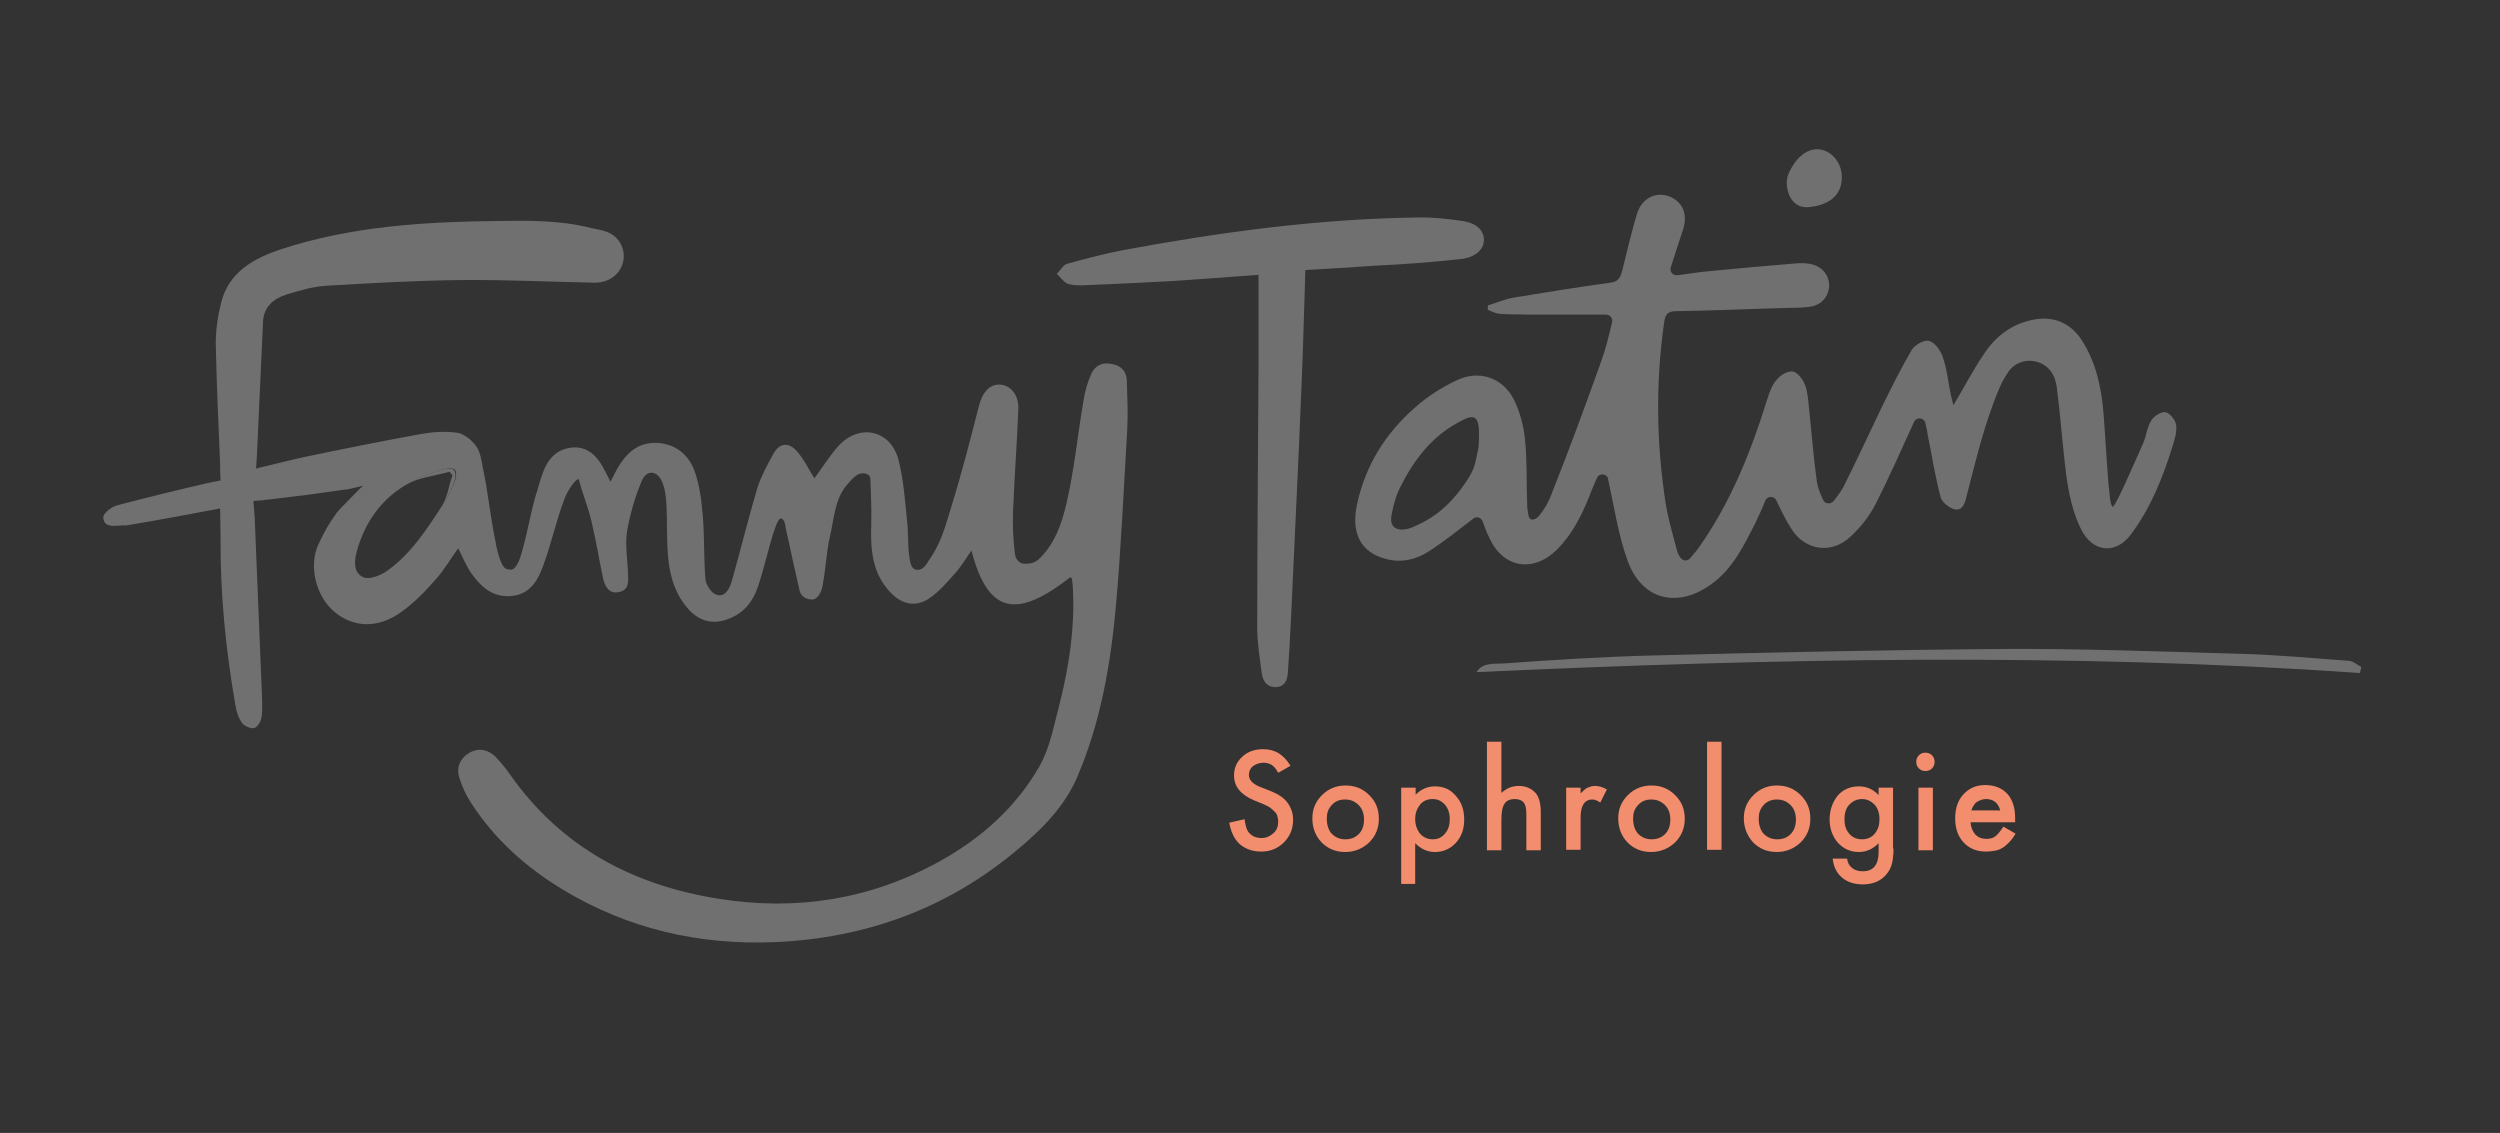 
<svg version="1.1" id="a" xmlns="http://www.w3.org/2000/svg" xmlns:xlink="http://www.w3.org/1999/xlink" x="0px" y="0px"
	 viewBox="0 0 571.3 258.9" style="enable-background:new 0 0 571.3 258.9;" xml:space="preserve">
<rect x="0" y="0" width="571.3" height="258.9" fill="#333333" stroke="none"/>
<style type="text/css">
	.st0{fill:#FFFFFF;}
	.st1{enable-background:new    ;}
	.st2{fill:#F28D6D;}
	.st3{fill:#717070;}
	.st4{fill:none;}
</style>
<path class="st0" d="M49.3,60.5l0.1-1.2l-0.1,1.3C49.3,60.6,49.3,60.5,49.3,60.5z"/>
<g class="st1">
	<path class="st2" d="M294.9,175l-2.8,1.6c-0.5-0.9-1-1.5-1.5-1.8c-0.5-0.3-1.1-0.5-1.9-0.5c-0.9,0-1.7,0.3-2.4,0.8
		c-0.6,0.5-0.9,1.2-0.9,2c0,1.1,0.8,2,2.5,2.7l2.3,0.9c1.8,0.7,3.2,1.6,4,2.7c0.8,1.1,1.3,2.4,1.3,3.9c0,2.1-0.7,3.8-2.1,5.2
		c-1.4,1.4-3.1,2.1-5.2,2.1c-2,0-3.6-0.6-4.9-1.7c-1.3-1.2-2-2.8-2.4-4.9l3.5-0.8c0.2,1.3,0.4,2.2,0.8,2.8c0.7,1,1.7,1.5,3.1,1.5
		c1.1,0,1.9-0.4,2.7-1.1s1.1-1.6,1.1-2.7c0-0.4-0.1-0.8-0.2-1.2c-0.1-0.4-0.3-0.7-0.6-1c-0.3-0.3-0.6-0.6-1-0.9
		c-0.4-0.3-0.9-0.5-1.5-0.8l-2.2-0.9c-3.1-1.3-4.6-3.2-4.6-5.7c0-1.7,0.6-3.1,1.9-4.3c1.3-1.2,2.9-1.7,4.8-1.7
		C291.4,171.2,293.4,172.5,294.9,175z"/>
	<path class="st2" d="M299.9,187c0-2.1,0.7-3.8,2.2-5.3s3.3-2.2,5.4-2.2c2.1,0,3.9,0.7,5.4,2.2c1.5,1.5,2.2,3.2,2.2,5.4
		c0,2.1-0.7,3.9-2.2,5.4c-1.5,1.4-3.3,2.2-5.5,2.2c-2.1,0-3.9-0.7-5.4-2.2C300.6,191,299.9,189.2,299.9,187z M303.2,187.1
		c0,1.4,0.4,2.6,1.1,3.4c0.8,0.8,1.8,1.3,3.1,1.3c1.3,0,2.3-0.4,3.1-1.2s1.2-1.9,1.2-3.3s-0.4-2.5-1.2-3.3c-0.8-0.8-1.8-1.3-3.1-1.3
		c-1.3,0-2.3,0.4-3.1,1.3S303.2,185.8,303.2,187.1z"/>
	<path class="st2" d="M323.5,202h-3.3v-22h3.3v1.6c1.3-1.3,2.8-1.9,4.4-1.9c2,0,3.6,0.7,4.8,2.2c1.3,1.4,1.9,3.2,1.9,5.4
		c0,2.1-0.6,3.9-1.9,5.3c-1.3,1.4-2.9,2.1-4.8,2.1c-1.7,0-3.2-0.7-4.5-2V202z M331.3,187.2c0-1.4-0.4-2.5-1.1-3.3
		c-0.8-0.9-1.7-1.3-2.8-1.3c-1.2,0-2.2,0.4-2.9,1.3s-1.1,1.9-1.1,3.3c0,1.3,0.4,2.4,1.1,3.3c0.7,0.8,1.7,1.3,2.9,1.3
		c1.1,0,2.1-0.4,2.8-1.3C331,189.6,331.3,188.5,331.3,187.2z"/>
	<path class="st2" d="M339.8,169.5h3.3v11.7c1.2-1.1,2.5-1.6,3.9-1.6c1.6,0,2.9,0.5,3.9,1.6c0.8,0.9,1.2,2.4,1.2,4.4v8.7h-3.3v-8.4
		c0-1.1-0.2-2-0.6-2.5c-0.4-0.5-1.1-0.8-2-0.8c-1.2,0-2,0.4-2.4,1.1c-0.5,0.7-0.7,2-0.7,3.7v6.9h-3.3V169.5z"/>
</g>
<g class="st1">
	<path class="st2" d="M357.9,180h3.3v1.3c0.6-0.6,1.1-1.1,1.6-1.3c0.5-0.2,1-0.4,1.7-0.4c0.9,0,1.8,0.3,2.7,0.8l-1.5,3
		c-0.6-0.4-1.2-0.7-1.8-0.7c-1.8,0-2.7,1.4-2.7,4.1v7.4h-3.3V180z"/>
</g>
<g class="st1">
	<path class="st2" d="M369.8,187c0-2.1,0.7-3.8,2.2-5.3s3.3-2.2,5.4-2.2c2.1,0,3.9,0.7,5.4,2.2c1.5,1.5,2.2,3.2,2.2,5.4
		c0,2.1-0.7,3.9-2.2,5.4c-1.5,1.4-3.3,2.2-5.5,2.2c-2.1,0-3.9-0.7-5.4-2.2C370.5,191,369.8,189.2,369.8,187z M373.2,187.1
		c0,1.4,0.4,2.6,1.1,3.4c0.8,0.8,1.8,1.3,3.1,1.3c1.3,0,2.3-0.4,3.1-1.2s1.2-1.9,1.2-3.3s-0.4-2.5-1.2-3.3c-0.8-0.8-1.8-1.3-3.1-1.3
		c-1.3,0-2.3,0.4-3.1,1.3S373.2,185.8,373.2,187.1z"/>
	<path class="st2" d="M393.4,169.5v24.7h-3.3v-24.7H393.4z"/>
	<path class="st2" d="M398.5,187c0-2.1,0.7-3.8,2.2-5.3s3.3-2.2,5.4-2.2c2.1,0,3.9,0.7,5.4,2.2c1.5,1.5,2.2,3.2,2.2,5.4
		c0,2.1-0.7,3.9-2.2,5.4c-1.5,1.4-3.3,2.2-5.5,2.2c-2.1,0-3.9-0.7-5.4-2.2C399.3,191,398.5,189.2,398.5,187z M401.9,187.1
		c0,1.4,0.4,2.6,1.1,3.4c0.8,0.8,1.8,1.3,3.1,1.3c1.3,0,2.3-0.4,3.1-1.2s1.2-1.9,1.2-3.3s-0.4-2.5-1.2-3.3c-0.8-0.8-1.8-1.3-3.1-1.3
		c-1.3,0-2.3,0.4-3.1,1.3S401.9,185.8,401.9,187.1z"/>
	<path class="st2" d="M432.7,193.9c0,0.7,0,1.3-0.1,1.8c0,0.5-0.1,1-0.2,1.4c-0.2,1.1-0.7,2-1.4,2.8c-1.3,1.5-3.1,2.2-5.3,2.2
		c-1.9,0-3.5-0.5-4.7-1.5c-1.3-1.1-2-2.5-2.2-4.4h3.3c0.1,0.7,0.3,1.2,0.6,1.6c0.7,0.9,1.7,1.3,3,1.3c2.4,0,3.6-1.5,3.6-4.4v-2
		c-1.3,1.3-2.8,2-4.5,2c-1.9,0-3.5-0.7-4.8-2.1c-1.2-1.4-1.9-3.2-1.9-5.3c0-2.1,0.6-3.8,1.7-5.3c1.2-1.5,2.9-2.3,5-2.3
		c1.8,0,3.3,0.7,4.5,2V180h3.3V193.9z M429.5,187.2c0-1.4-0.4-2.5-1.1-3.3c-0.8-0.8-1.7-1.3-2.9-1.3c-1.2,0-2.2,0.5-3,1.4
		c-0.7,0.8-1,1.9-1,3.2c0,1.3,0.3,2.4,1,3.2c0.7,0.9,1.7,1.4,3,1.4s2.3-0.5,3-1.4C429.2,189.5,429.5,188.5,429.5,187.2z"/>
	<path class="st2" d="M437.9,174.1c0-0.6,0.2-1.1,0.6-1.5s0.9-0.6,1.5-0.6c0.6,0,1.1,0.2,1.5,0.6c0.4,0.4,0.6,0.9,0.6,1.5
		s-0.2,1.1-0.6,1.5c-0.4,0.4-0.9,0.6-1.5,0.6s-1.1-0.2-1.5-0.6S437.9,174.7,437.9,174.1z M441.7,180v14.3h-3.3V180H441.7z"/>
	<path class="st2" d="M460.5,187.9h-10.2c0.1,1.2,0.5,2.1,1.1,2.8c0.7,0.7,1.5,1,2.6,1c0.8,0,1.5-0.2,2-0.6c0.5-0.4,1.1-1.1,1.8-2.2
		l2.8,1.6c-0.4,0.7-0.9,1.4-1.4,1.9c-0.5,0.5-1,1-1.5,1.3c-0.5,0.3-1.1,0.6-1.8,0.7s-1.3,0.2-2.1,0.2c-2.1,0-3.8-0.7-5.1-2.1
		c-1.3-1.4-1.9-3.2-1.9-5.5c0-2.3,0.6-4.1,1.9-5.5c1.3-1.4,2.9-2.1,5-2.1c2.1,0,3.8,0.7,5,2c1.2,1.3,1.8,3.2,1.8,5.5L460.5,187.9z
		 M457.1,185.2c-0.5-1.8-1.6-2.6-3.3-2.6c-0.4,0-0.8,0.1-1.1,0.2s-0.7,0.3-1,0.5s-0.5,0.5-0.7,0.8s-0.4,0.7-0.5,1.1H457.1z"/>
</g>
<g>
	<path class="st3" d="M60.2,114.4c-0.1,0-0.2,0-0.2,0.1c0.1,0,0.2-0.1,0.4-0.1C60.2,114.4,60.2,114.4,60.2,114.4z"/>
	<path class="st3" d="M59.3,114.6c0.1-0.1,0.3-0.1,0.5-0.2C59.6,114.5,59.4,114.6,59.3,114.6z"/>
	<path class="st4" d="M333.3,96.4c-6.3,3.3-10.3,8.7-13.5,14.9c-1,2-1.6,4.2-2,6.4c-0.4,2.6,1,3.7,3.5,3.2c1-0.2,1.9-0.7,2.8-1.1
		c4.9-2.2,7.4-6.8,10.6-10.7c1.9-2.3,3.6-4.6,3-7.3c0.1-1.2,0.2-1.8,0.2-2.4C338,95.1,337,94.4,333.3,96.4L333.3,96.4z"/>
	<path class="st3" d="M482,112c-0.3-1.5-0.8-11.1-1.3-17.5c-0.5-6-1.7-11.7-5-16.8c-2.6-4-6.6-5.6-11.3-4.6c-4.7,1-8.3,3.7-10.9,7.6
		c-2.6,3.8-4.7,7.9-7.1,11.9c-0.2-0.7-0.4-1.5-0.6-2.4c-0.6-2.9-0.9-6-1.9-8.8c-0.5-1.4-1.8-3.2-3.1-3.5c-1.1-0.3-3.2,0.9-3.9,2
		c-2.5,4.3-4.7,8.7-6.9,13.2c-2.9,6-5.7,12.1-8.7,18.1c-0.6,1.1-1.4,2.2-2.3,3.3c-0.6,0.8-2,0.7-2.4-0.3c-0.7-1.5-1.2-2.8-1.4-4.1
		c-0.8-5.6-1.2-11.2-1.8-16.8c-0.2-1.8-0.3-3.7-0.9-5.3c-0.5-1.3-1.7-2.9-2.8-3.1c-1.1-0.2-2.9,0.8-3.7,1.9c-1.1,1.2-1.7,3-2.2,4.6
		c-3.8,12.2-8.5,23.9-16,34.3c-0.5,0.6-1,1.2-1.6,1.9c-0.6,0.7-1.7,0.6-2.2-0.2c-0.4-0.6-0.7-1.1-0.8-1.7c-0.9-3.4-1.9-6.8-2.5-10.3
		c-2.2-13.9-2.4-27.8-0.4-41.8c0.3-2,1-2.5,2.9-2.5c8.1-0.1,16.1-0.5,24.2-0.7c2.1-0.1,4.2,0,6.2-0.3c2.8-0.4,4.4-2.5,4.4-5
		c-0.1-2.4-1.7-4.3-4.4-4.8c-1.1-0.2-2.2-0.2-3.3-0.1c-6.3,0.5-12.7,1.1-19,1.7c-2.5,0.2-5,0.6-8,1c-1,0.1-1.8-0.8-1.5-1.8
		c1-3,1.8-5.7,2.7-8.3c1.3-3.6,0.2-6.6-3-7.9c-3.1-1.2-6.3,0.4-7.4,3.9c-1.3,4.3-2.3,8.7-3.4,13.1c-0.4,1.5-0.9,2.5-2.7,2.7
		c-7.4,1-14.7,2.2-22,3.4c-2,0.3-4,1.2-6,1.8c0,0.3,0,0.7,0,1c0.8,0.3,1.7,0.8,2.5,0.9c2.2,0.2,4.4,0.1,6.5,0.2c5.9,0,11.7,0,18,0
		c0.9,0,1.6,0.8,1.4,1.7c-0.7,3-1.4,5.9-2.4,8.7c-3.7,10.4-7.5,20.7-11.6,31c-0.7,1.8-1.5,3.1-2.8,4.7c-1,1-2,1-2.3-0.1
		c-0.1-0.8-0.3-1.6-0.3-2.4c-0.2-5,0-10-0.5-15c-0.3-3.2-1.2-6.5-2.6-9.3c-2.6-5-8-6.7-13-4.3c-3.4,1.6-6.7,3.7-9.5,6.2
		c-6.8,5.9-11.4,13.3-13.3,22.2c-1.4,6.6,0.9,10.9,6.5,12.4c3.5,1,7,0.2,9.9-1.7c3.6-2.3,6.9-5,10.2-7.5c0.7-0.6,1.8-0.2,2.1,0.6
		c0.4,1.2,0.9,2.5,1.5,3.7c3.1,7,10,8.2,15.5,2.8c3.4-3.4,5.6-7.7,7.4-12.2c0.5-1.4,1.1-2.7,1.7-4.1c0.5-1.3,2.4-1.1,2.6,0.2l0,0.1
		c1.4,6.3,2.3,12.7,4.5,18.7c3.3,8.9,11.5,10.8,19.2,5.1c4.8-3.5,7.3-8.7,9.9-13.8c0.8-1.7,1.6-3.4,2.3-5.2c0.5-1.1,2-1.1,2.5-0.1
		c1.1,2.3,2.2,4.6,3.5,6.6c3.1,4.9,9.1,5.8,13.4,1.8c2.3-2.1,4.4-4.7,5.8-7.5c3.1-6.1,5.9-12.4,8.8-18.8c0.6-1.2,2.3-1,2.6,0.3
		c0.2,0.9,0.4,1.7,0.5,2.6c1,4.8,1.7,9.6,3,14.4c0.3,1.1,2,2.4,3.2,2.7c1.8,0.3,2.3-1.3,2.7-3c1.8-7,3.5-14.1,6-20.9
		c1-2.7,1.9-5.1,3.4-7.3c2.7-4.3,9.3-3.4,10.8,1.5c0.2,0.6,0.3,1.1,0.4,1.7c0.7,5.3,1.1,10.6,1.7,16c0.6,5.7,1.3,11.4,3.9,16.6
		c2.6,5.2,7.8,5.8,11.3,1.2c4.5-6,7.3-12.9,9.5-20c0.5-1.6,1.1-3.4,0.9-5c-0.1-1.1-1.4-2.8-2.4-3c-1-0.2-2.7,0.9-3.3,1.9
		c-1,1.6-1.1,3.6-1.9,5.3c-2,4.5-6.3,14.5-6.9,14.4S482,112,482,112L482,112z M338,99.4c0,0.6-0.1,2.5-0.1,2.6c-0.8,4-0.8,5-2.8,8
		c-2.8,4.2-6,7.5-10.8,9.8c-0.9,0.4-1.8,0.9-2.8,1.1c-2.6,0.5-4-0.6-3.5-3.2c0.4-2.2,1-4.5,2-6.4c3.1-6.2,7.2-11.6,13.5-14.9
		C337,94.4,338,95.1,338,99.4L338,99.4z"/>
	<path class="st3" d="M333.8,59.2c3.1-0.3,5.2-2,5.3-4.2c0.1-2.2-1.5-4-4.9-4.5c-3.4-0.5-6.9-0.9-10.3-0.8
		C301.4,50,279.1,53,257,57.1c-4.4,0.8-8.8,2-13.2,3.2c-0.9,0.3-1.5,1.5-2.3,2.3c0.8,0.7,1.5,1.8,2.4,2.2c1,0.4,2.3,0.4,3.5,0.4
		c7-0.3,14-0.6,20.9-1c6.1-0.4,12.3-0.9,19.3-1.4c0,7.2,0,13.9,0,20.6c-0.1,20-0.3,40-0.3,60c0,3.6,0.6,7.2,1.1,10.8
		c0.3,1.7,1.4,3,3.4,2.8c1.9-0.2,2.4-1.7,2.5-3.3c0.3-4,0.5-8,0.7-12c0.8-17.7,1.7-35.4,2.4-53.1c0.4-8.9,0.6-17.8,0.9-26.9
		c5.4-0.3,10.7-0.6,16.1-1C321,60.4,327.4,59.9,333.8,59.2L333.8,59.2z"/>
	<path class="st3" d="M536.6,151c-8.3-0.6-16.6-1.4-24.9-1.6c-17.9-0.5-35.8-1.2-53.6-1.1c-27,0.2-53.9,0.8-80.9,1.5
		c-11.1,0.3-22.3,1-33.4,1.8c-2.1,0.2-4.9-0.4-6.4,2c67.3-3.1,134.6-4.5,201.9,0.2c0.1-0.5,0.2-0.9,0.3-1.4
		C538.6,151.9,537.7,151,536.6,151L536.6,151z"/>
	<path class="st3" d="M413.6,47.3c4.7-0.5,7.3-2.9,7.3-6.8c0-6.1-7.8-10.2-12.1-1c-0.5,1.1-0.6,2.2-0.4,3.4
		C408.9,46,410.9,47.7,413.6,47.3L413.6,47.3z"/>
	<path class="st4" d="M92.1,110.8c-5.6,3.4-9.3,8.7-11.1,15.2c-0.6,2.3-0.7,4.8,1.5,5.8c1.3,0.6,3.7-0.2,5.1-1.2
		c5.7-3.9,9.4-9.7,13.1-15.4c1.3-2,1.6-4.5,2.3-6.8l-0.7-0.8C98.9,108.7,95.1,109,92.1,110.8L92.1,110.8z"/>
	<path class="st3" d="M79.6,111.7l0.6-0.1C80.1,111.6,79.9,111.6,79.6,111.7L79.6,111.7z"/>
	<path class="st3" d="M59.8,114.5c0.1,0,0.1,0,0.2,0C59.9,114.4,59.8,114.4,59.8,114.5z"/>
	<polygon class="st3" points="59.3,114.6 59.3,114.6 59.3,114.6 	"/>
	<polygon class="st3" points="80.3,111.6 80.3,111.6 80.3,111.6 	"/>
</g>
<g>
	<path class="st4" d="M92.1,110.8c-5.6,3.4-9.3,8.7-11.1,15.2c-0.6,2.3-0.7,4.8,1.5,5.8c1.3,0.6,3.7-0.2,5.1-1.2
		c5.7-3.9,9.4-9.7,13.1-15.4c1.3-2,1.6-4.5,2.3-6.8c-0.2-0.3-0.5-0.5-0.7-0.8C98.9,108.7,95.1,109,92.1,110.8L92.1,110.8z"/>
	<path class="st3" d="M58.3,105.5l0.1-1.2l-0.1,1.3C58.3,105.6,58.3,105.5,58.3,105.5z"/>
</g>
<g>
	<path class="st3" d="M92.5,110.9c3-1.8,6.8-2.1,10.2-3.1c0.2,0.3,0.5,0.5,0.7,0.8c-0.8,2.3-1.1,4.8-2.3,6.8
		c1.5-2.3,3.8-6.3,2.7-7.9C103,106,95.8,108.9,92.5,110.9L92.5,110.9z"/>
	<path class="st4" d="M102.8,107.8c-3.4,1-7.3,1.3-10.2,3.1c-5.6,3.4-9.3,8.7-11.1,15.2c-0.6,2.3-0.7,4.8,1.5,5.8
		c1.3,0.6,3.7-0.2,5.1-1.2c5.7-3.9,9.4-9.7,13.1-15.4c1.3-2,1.6-4.5,2.3-6.8C103.2,108.3,103,108,102.8,107.8z"/>
	<g>
		<path class="st4" d="M92.5,110.9c-5.6,3.4-9.3,8.7-11.1,15.2c-0.6,2.3-0.7,4.8,1.5,5.8c1.3,0.6,3.7-0.2,5.1-1.2
			c5.7-3.9,9.4-9.7,13.1-15.4c1.5-2.3,3.8-6.3,2.7-7.9C103,106,95.8,108.9,92.5,110.9L92.5,110.9z"/>
		<path class="st3" d="M257.5,86.9c-0.1-2.1-1.3-3.3-3.3-3.7c-2.1-0.5-3.9,0.2-4.8,2.2c-0.9,2-1.5,4.1-1.8,6.2c-1.4,8-2.1,16-4,23.9
			c-1,4.2-2.5,8.5-5.8,11.9c-0.8,0.8-1.8,1.6-4,1.4c-0.7-0.1-1.8-0.8-1.9-2.5c-0.4-3.1-0.5-6.3-0.4-9.5c0.3-7.7,0.9-15.4,1.2-23.1
			c0.2-3.3-1.6-5.6-4.1-5.8c-2.4-0.2-4.1,1.7-4.9,4.9c-2,7.8-4,15.6-6.4,23.3c-1.3,4.2-2.2,8-5.2,12.2c-1,1.8-2,2-2.6,1.9
			c-1.4-0.1-1.5-1.9-1.7-2.9c-0.4-2.7-0.2-5.4-0.5-8.1c-0.5-4.8-0.8-9.6-2-14.2c-1.8-6.7-8.8-8.3-13.6-3.2c-2.2,2.4-3.9,5.3-5.6,7.5
			c-1.3-2-2.4-4.5-4.2-6.4c-1.8-1.9-3.8-1.6-5.1,0.7c-1.4,2.5-2.8,5.1-3.7,7.8c-2.1,7.1-3.9,14.4-5.9,21.5c-0.5,1.6-1.5,3.7-3.5,3
			c-1.2-0.4-2.4-2.3-2.5-3.6c-0.4-4.8-0.2-9.6-0.6-14.4c-0.3-3.5-0.7-7-1.9-10.3c-1.4-3.8-4.4-6.2-8.7-6.4c-4.4-0.1-7,2.5-9,6
			c-0.5,0.9-0.9,1.8-1.5,2.9c-0.7-1.5-1.3-2.5-1.8-3.5c-1.6-2.8-3.8-4.7-7.2-4.3c-3.3,0.4-5.3,2.6-6.4,5.6c-0.7,1.8-1.1,3.6-1.7,5.4
			c-1.4,5-1.7,7.7-3.1,12.7c-0.2,0.7-1,4-2.5,4.2c-1.2-0.1-1.4-0.2-2-1.1c-0.3-0.6-0.6-1.3-0.8-2c-0.3-1-0.7-2.6-0.7-3
			c-1.4-6.7-1.6-10.7-3-17.4c-0.3-1.7-0.6-3.6-1.6-4.9c-1-1.3-2.7-2.7-4.2-2.9c-2.7-0.4-5.6-0.2-8.4,0.3c-8.7,1.6-17.3,3.3-25.9,5.1
			c-3.8,0.8-7.5,1.8-11.4,2.7l-0.3,0.1l0.1-1.2l0-0.3l0.1-1.3l1.4-30.7c0,0,0-0.1,0-0.1v0h0c0.2-3.5,2.5-5.3,5.4-6.2
			c2.9-0.9,6-1.8,9-2c10.3-0.6,20.7-1.2,31-1.3c10.1-0.1,20.1,0.4,30.2,0.6c3.3,0.1,6-1.8,6.7-4.8c0.6-2.8-0.8-5.7-3.7-6.8
			c-1.2-0.5-2.5-0.6-3.7-0.9c-7-1.8-14.2-1.7-21.4-1.6c-16.7,0.2-33.4,1.2-49.5,6.5c-6,2-11.7,5.1-13.5,11.9
			c-0.8,3.1-1.3,6.4-1.3,9.6c0.2,9.2,0.6,18.4,1,27.6c0,0.1,0,0.3,0,0.4l0,1.2l0.1,2.1l-3,0.6c-6.9,1.6-13.9,3.3-20.7,5.1
			c-1.2,0.3-3.1,1.8-3.1,2.7c0,3,4,1.6,5.1,1.9c7.2-1.2,14.2-2.5,21.6-3.9l0.1,6.7l0,0c-0.1,12.9,1.2,25.6,3.4,38.3
			c0.2,1.4,0.7,2.9,1.5,4c0.5,0.7,1.9,1.3,2.7,1.2c0.7-0.1,1.5-1.3,1.7-2.2c0.3-1.4,0.2-2.9,0.2-4.3c-0.6-13.9-1.1-27.7-1.7-41.6
			l-0.3-3.8l4-0.4l8.2-1l8.6-1.2l0.9-0.1l0,0L83,111l-0.9,0.8h0c-1.3,1.4-4.3,4.3-5.1,5.3c-2.1,3-2.6,3.9-4.2,7.2
			c-2.4,5.1-0.5,12.1,3.6,15.5c4.3,3.6,9.8,3.9,15.1,0.2c2.9-2,5.5-4.7,7.9-7.4c2-2.2,3.5-4.8,5.3-7.3c1.1,2.1,1.8,4,3,5.7
			c2.2,3.1,4.9,5.6,9.2,5.2c3.9-0.4,5.7-3,7-6.3c2.1-5.5,3-10.4,5.1-15.9c0.5-1.4,2-4,3.2-4.6c0.9,3.3,2.2,6.5,3,9.9
			c1,4.2,1.7,8.5,2.6,12.8c0.4,1.9,1.4,3.7,3.6,3.2c2.4-0.4,2.2-2.5,2.1-4.4c-0.1-3.2-0.7-6.4-0.2-9.5c0.7-4,1.8-7.9,3.4-11.6
			c1.1-2.5,3.5-2.3,4.6,0.3c0.7,1.6,0.9,3.5,1,5.3c0.2,4.1,0,8.2,0.4,12.2c0.4,4.3,1.7,8.4,4.7,11.7c2.4,2.6,5.3,3.4,8.6,2.3
			c3.9-1.3,6.1-4.1,7.3-7.8c1.7-5,3.8-15.3,5.1-15.3c0.8,0,1,1.1,1.2,2.4l0.6,2.7l0,0l1,4.6l0,0c0.5,2.1,1,4.6,1.5,6.7
			c0.2,1,1.1,2.1,2.9,2.1c1.2,0,2.1-1.7,2.3-2.8c0.8-3.9,0.9-8,1.8-11.8c0.9-3.9,1.1-8.2,3.6-11.3c1.6-2,2.6-2.7,3.1-2.8
			c0.5-0.2,2.4-0.4,2.5,1.2c0.1,3.4,0.3,6.9,0.2,10.3c-0.2,5.8,0.2,11.3,4.5,15.7c2.6,2.7,5.8,3.3,8.8,1.2c2.1-1.4,3.9-3.5,5.6-5.4
			c1.5-1.6,2.6-3.5,4-5.5c3.9,15.2,10.9,15.2,22.6,6.1c0.3,0.1,0.4,0.4,0.4,0.7c0.1,0.8,0.2,1.6,0.2,2.4c0.4,8.7-0.9,17.2-3,25.6
			c-1.3,4.9-2.2,10.1-4.6,14.4c-5.4,9.5-13.4,16.6-23,21.9c-15.8,8.7-32.7,11.3-50.3,8.5c-19.6-3.1-35.9-11.7-47.6-28.2
			c-1-1.5-2.2-2.9-3.4-4.2c-1.7-1.7-3.8-2.2-6-1c-2.2,1.3-3.1,3.4-2.3,5.8c0.6,2,1.5,3.9,2.6,5.6c5.4,8.4,12.7,14.9,21.2,20
			c14.8,8.9,31,12.6,48.2,11.9c20.9-0.9,39.6-7.7,55.7-21.3c5.5-4.6,10.6-9.7,13.5-16.5c5.3-12.4,7.6-25.6,8.8-38.9
			c1.2-13.5,1.8-27,2.6-40.5C257.8,94.4,257.6,90.7,257.5,86.9L257.5,86.9z M101.2,115.3c-3.7,5.7-7.4,11.5-13.1,15.4
			c-1.4,0.9-3.8,1.8-5.1,1.2c-2.2-1-2.1-3.5-1.5-5.8c1.8-6.5,5.4-11.8,11.1-15.2c3.3-2,10.5-4.9,11.4-3.5
			C105,109,102.6,113,101.2,115.3L101.2,115.3z"/>
	</g>
</g>
</svg>
